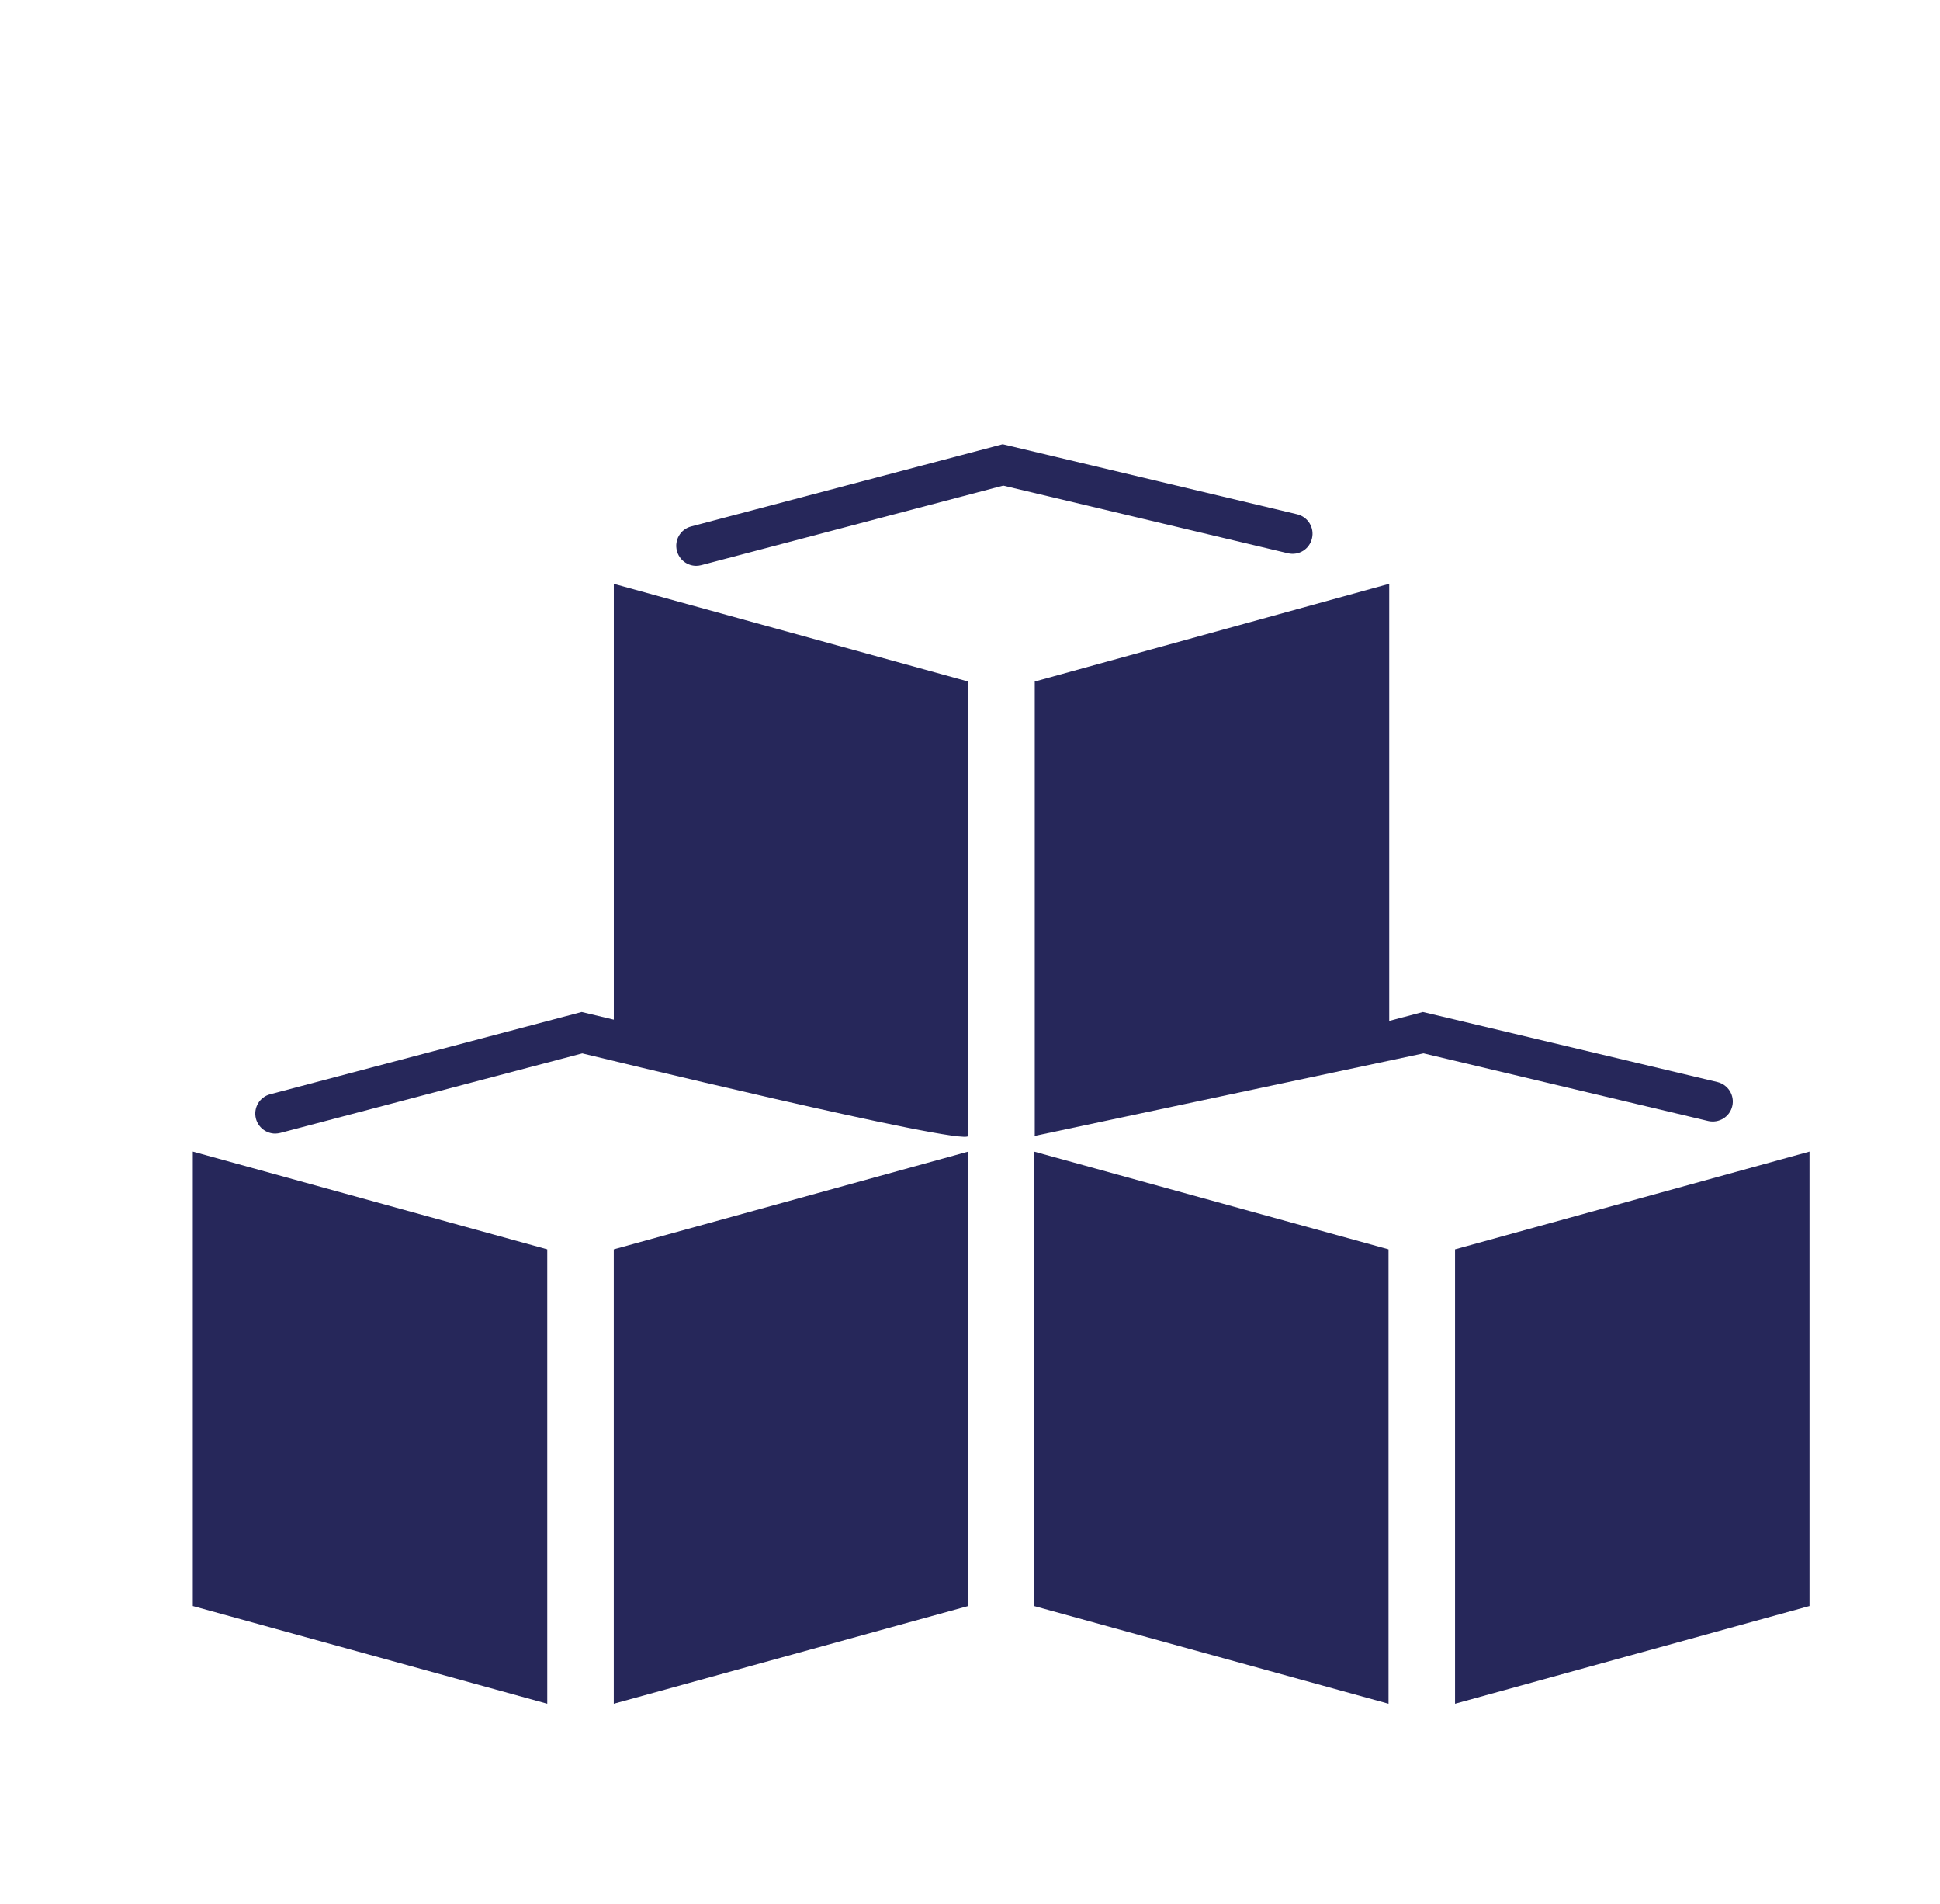 <svg width="53" height="52" viewBox="0 0 53 52" fill="none" xmlns="http://www.w3.org/2000/svg">
<mask id="mask0_483_429" style="mask-type:alpha" maskUnits="userSpaceOnUse" x="0" y="0" width="53" height="52">
<rect x="0.5" width="52" height="52" fill="#D9D9D9"/>
</mask>
<g mask="url(#mask0_483_429)">
<path d="M16.768 27.85L15.892 27.641L7.382 29.887C7.089 29.963 6.916 30.261 6.992 30.555C7.057 30.799 7.277 30.962 7.52 30.962C7.565 30.962 7.613 30.954 7.66 30.943L15.907 28.771C15.907 28.771 26.384 31.32 26.453 31.026V18.615L16.769 15.946V27.85H16.768Z" fill="#26275A"/>
<path d="M35.843 14.704C35.914 14.411 35.732 14.118 35.439 14.047L27.393 12.133L18.882 14.379C18.589 14.455 18.416 14.753 18.493 15.047C18.558 15.291 18.778 15.454 19.021 15.454C19.067 15.454 19.114 15.446 19.161 15.435L27.408 13.263L35.186 15.111C35.485 15.181 35.775 14.998 35.843 14.704Z" fill="#26275A"/>
<path d="M5.267 43.865L14.951 46.534V34.123L5.267 31.453V43.865Z" fill="#26275A"/>
<path d="M16.768 46.534L26.452 43.865V31.453L16.768 34.123V46.534Z" fill="#26275A"/>
<path d="M28.249 43.865L37.934 46.534V34.123L28.249 31.453V43.865Z" fill="#26275A"/>
<path d="M39.751 34.123V46.534L49.435 43.865V31.453L39.751 34.123Z" fill="#26275A"/>
<path d="M47.325 30.212C47.395 29.919 47.214 29.626 46.92 29.554L38.874 27.641L37.953 27.884V15.945L28.269 18.614V30.991C28.266 31.004 28.266 31.015 28.269 31.025L38.89 28.77L46.667 30.618C46.962 30.685 47.257 30.505 47.325 30.211V30.212Z" fill="#26275A"/>
</g>
</svg>
